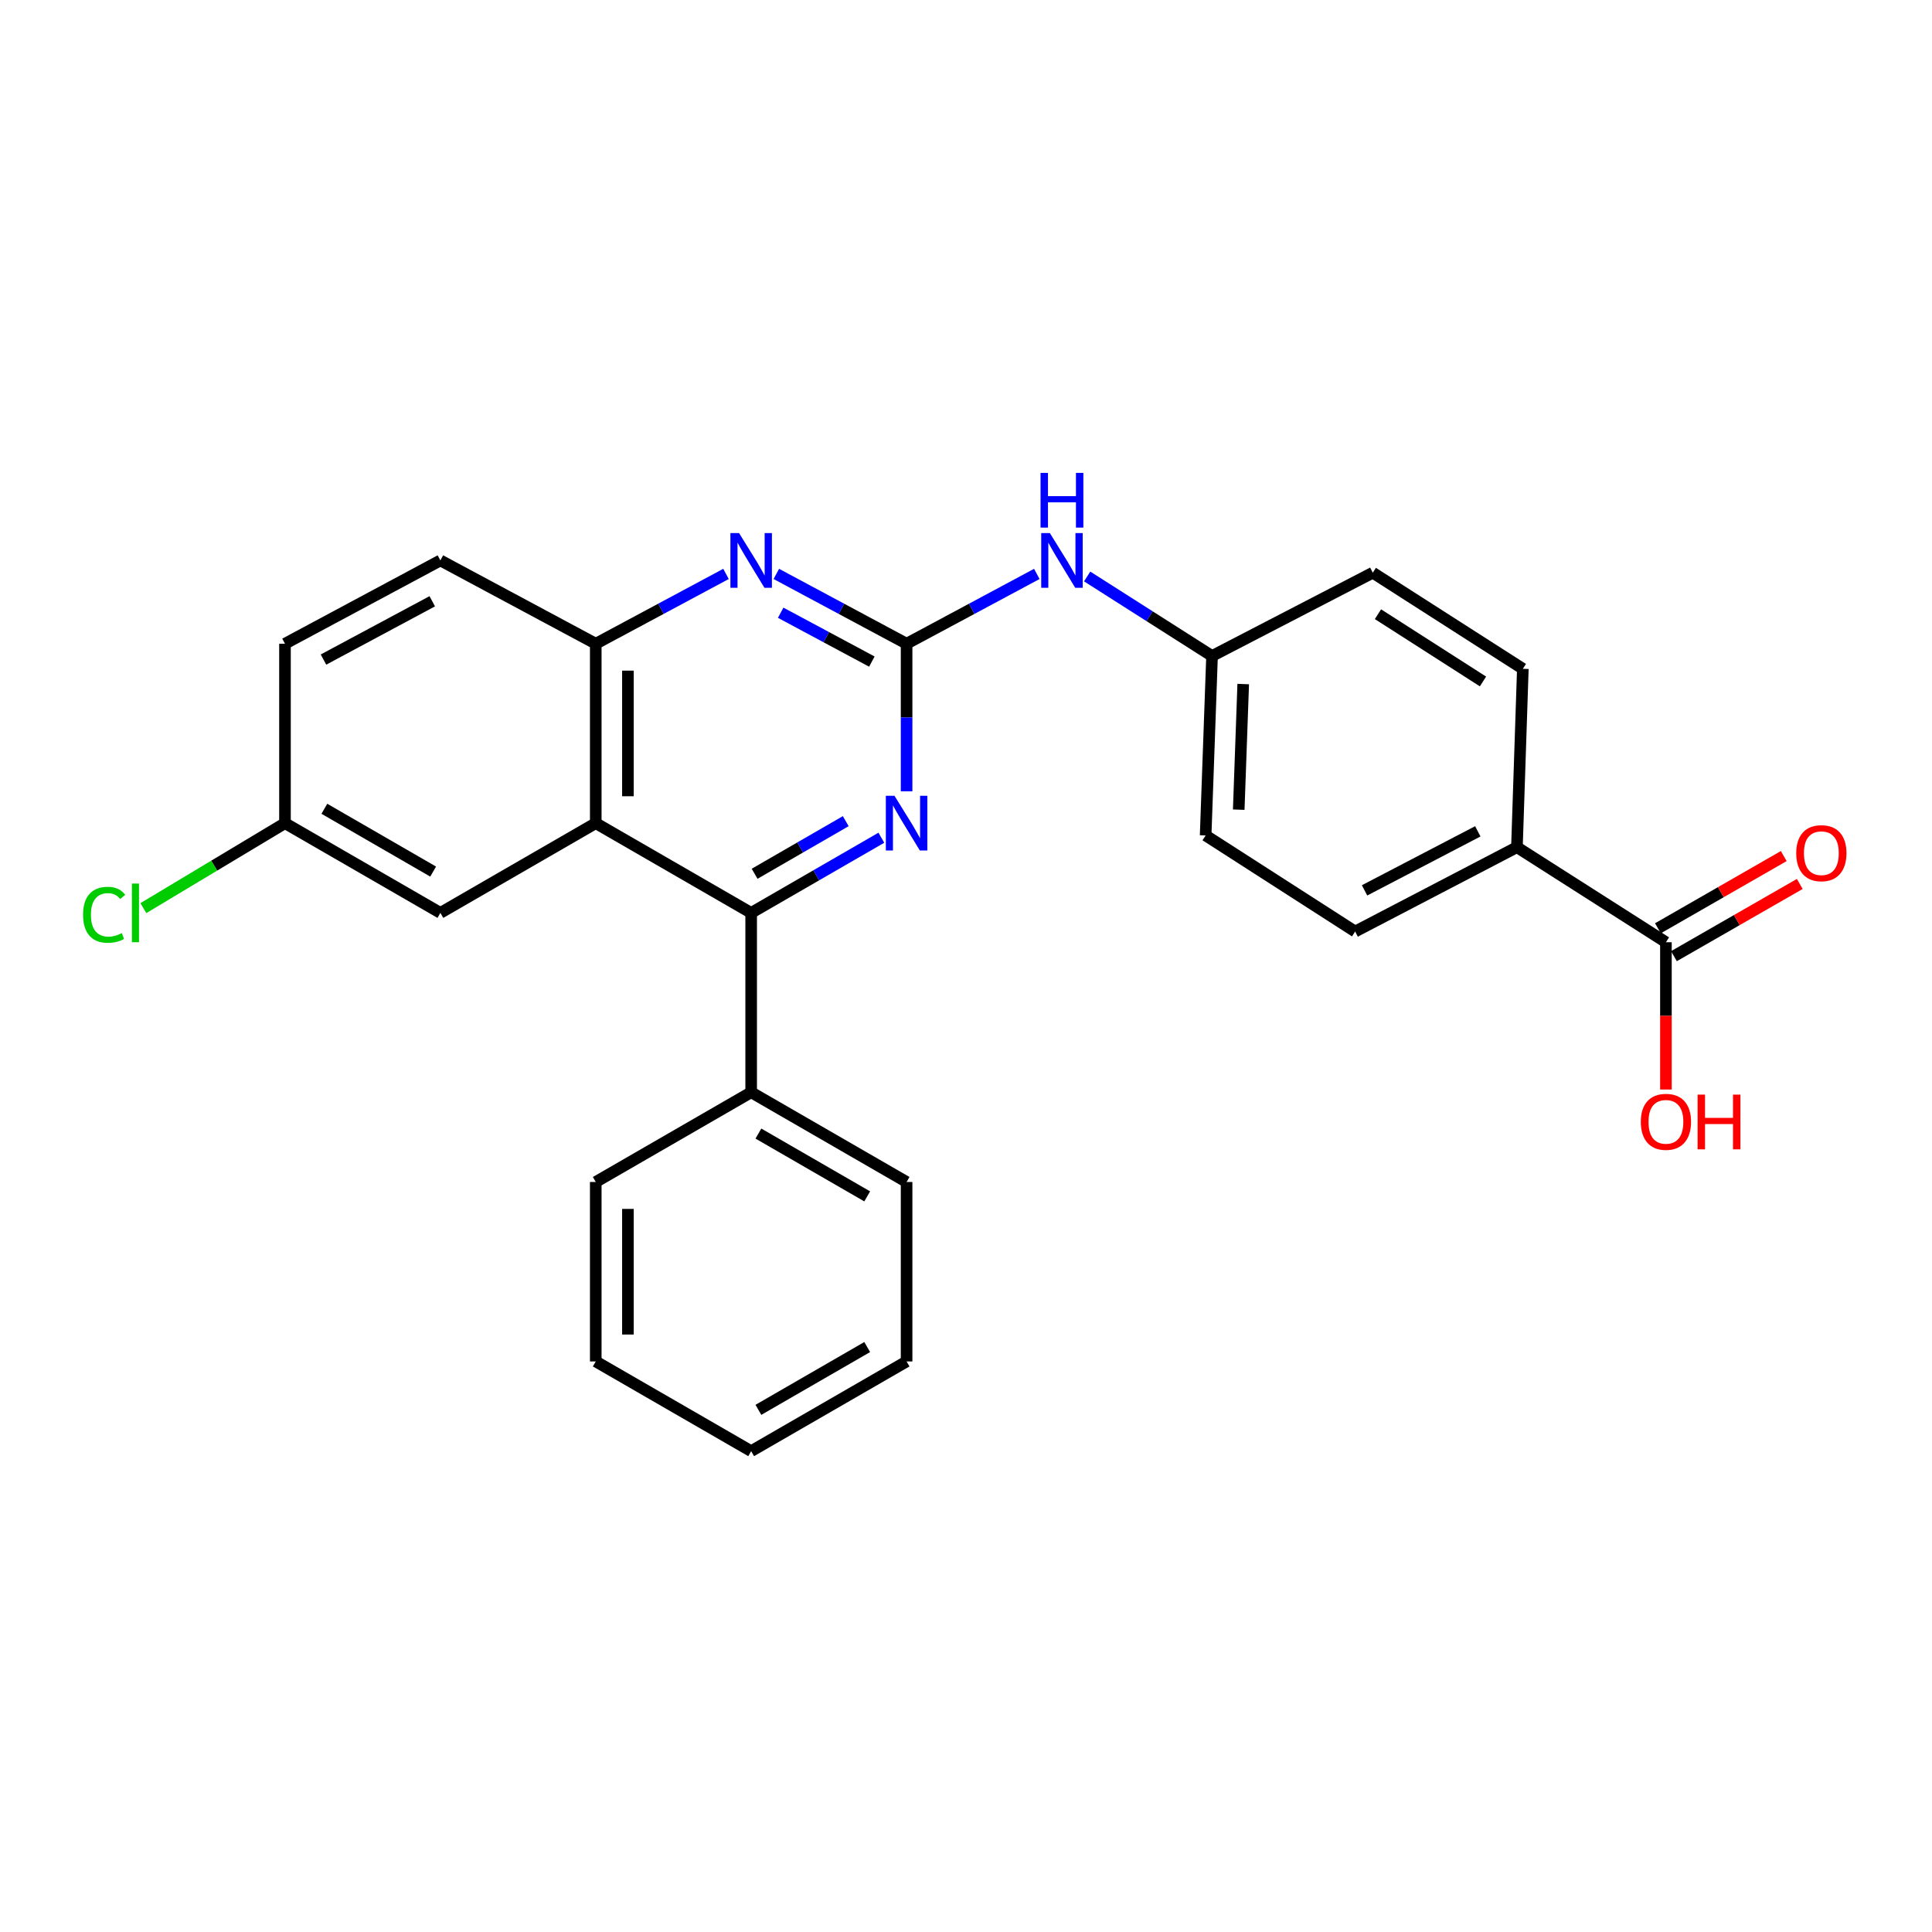 <?xml version='1.0' encoding='iso-8859-1'?>
<svg version='1.1' baseProfile='full'
              xmlns='http://www.w3.org/2000/svg'
                      xmlns:rdkit='http://www.rdkit.org/xml'
                      xmlns:xlink='http://www.w3.org/1999/xlink'
                  xml:space='preserve'
width='1000px' height='1000px' viewBox='0 0 1000 1000'>
<!-- END OF HEADER -->
<rect style='opacity:1.0;fill:#FFFFFF;stroke:none' width='1000' height='1000' x='0' y='0'> </rect>
<path class='bond-2' d='M 469.25,333.192 L 469.25,371.388' style='fill:none;fill-rule:evenodd;stroke:#000000;stroke-width:6px;stroke-linecap:butt;stroke-linejoin:miter;stroke-opacity:1' />
<path class='bond-2' d='M 469.25,371.388 L 469.25,409.584' style='fill:none;fill-rule:evenodd;stroke:#0000FF;stroke-width:6px;stroke-linecap:butt;stroke-linejoin:miter;stroke-opacity:1' />
<path class='bond-3' d='M 469.25,333.192 L 435.537,315.124' style='fill:none;fill-rule:evenodd;stroke:#000000;stroke-width:6px;stroke-linecap:butt;stroke-linejoin:miter;stroke-opacity:1' />
<path class='bond-3' d='M 435.537,315.124 L 401.824,297.057' style='fill:none;fill-rule:evenodd;stroke:#0000FF;stroke-width:6px;stroke-linecap:butt;stroke-linejoin:miter;stroke-opacity:1' />
<path class='bond-3' d='M 451.274,342.44 L 427.675,329.793' style='fill:none;fill-rule:evenodd;stroke:#000000;stroke-width:6px;stroke-linecap:butt;stroke-linejoin:miter;stroke-opacity:1' />
<path class='bond-3' d='M 427.675,329.793 L 404.076,317.146' style='fill:none;fill-rule:evenodd;stroke:#0000FF;stroke-width:6px;stroke-linecap:butt;stroke-linejoin:miter;stroke-opacity:1' />
<path class='bond-6' d='M 469.25,333.192 L 502.949,315.125' style='fill:none;fill-rule:evenodd;stroke:#000000;stroke-width:6px;stroke-linecap:butt;stroke-linejoin:miter;stroke-opacity:1' />
<path class='bond-6' d='M 502.949,315.125 L 536.649,297.059' style='fill:none;fill-rule:evenodd;stroke:#0000FF;stroke-width:6px;stroke-linecap:butt;stroke-linejoin:miter;stroke-opacity:1' />
<path class='bond-0' d='M 308.363,426.066 L 308.363,333.192' style='fill:none;fill-rule:evenodd;stroke:#000000;stroke-width:6px;stroke-linecap:butt;stroke-linejoin:miter;stroke-opacity:1' />
<path class='bond-0' d='M 325.006,412.135 L 325.006,347.123' style='fill:none;fill-rule:evenodd;stroke:#000000;stroke-width:6px;stroke-linecap:butt;stroke-linejoin:miter;stroke-opacity:1' />
<path class='bond-7' d='M 308.363,426.066 L 227.943,472.508' style='fill:none;fill-rule:evenodd;stroke:#000000;stroke-width:6px;stroke-linecap:butt;stroke-linejoin:miter;stroke-opacity:1' />
<path class='bond-26' d='M 308.363,426.066 L 388.802,472.508' style='fill:none;fill-rule:evenodd;stroke:#000000;stroke-width:6px;stroke-linecap:butt;stroke-linejoin:miter;stroke-opacity:1' />
<path class='bond-1' d='M 388.802,472.508 L 422.495,453.057' style='fill:none;fill-rule:evenodd;stroke:#000000;stroke-width:6px;stroke-linecap:butt;stroke-linejoin:miter;stroke-opacity:1' />
<path class='bond-1' d='M 422.495,453.057 L 456.187,433.607' style='fill:none;fill-rule:evenodd;stroke:#0000FF;stroke-width:6px;stroke-linecap:butt;stroke-linejoin:miter;stroke-opacity:1' />
<path class='bond-1' d='M 390.589,452.259 L 414.174,438.644' style='fill:none;fill-rule:evenodd;stroke:#000000;stroke-width:6px;stroke-linecap:butt;stroke-linejoin:miter;stroke-opacity:1' />
<path class='bond-1' d='M 414.174,438.644 L 437.759,425.029' style='fill:none;fill-rule:evenodd;stroke:#0000FF;stroke-width:6px;stroke-linecap:butt;stroke-linejoin:miter;stroke-opacity:1' />
<path class='bond-9' d='M 388.802,472.508 L 388.802,565.354' style='fill:none;fill-rule:evenodd;stroke:#000000;stroke-width:6px;stroke-linecap:butt;stroke-linejoin:miter;stroke-opacity:1' />
<path class='bond-4' d='M 375.78,297.058 L 342.072,315.125' style='fill:none;fill-rule:evenodd;stroke:#0000FF;stroke-width:6px;stroke-linecap:butt;stroke-linejoin:miter;stroke-opacity:1' />
<path class='bond-4' d='M 342.072,315.125 L 308.363,333.192' style='fill:none;fill-rule:evenodd;stroke:#000000;stroke-width:6px;stroke-linecap:butt;stroke-linejoin:miter;stroke-opacity:1' />
<path class='bond-11' d='M 308.363,333.192 L 227.943,290.078' style='fill:none;fill-rule:evenodd;stroke:#000000;stroke-width:6px;stroke-linecap:butt;stroke-linejoin:miter;stroke-opacity:1' />
<path class='bond-5' d='M 862.28,487.698 L 785.161,438.501' style='fill:none;fill-rule:evenodd;stroke:#000000;stroke-width:6px;stroke-linecap:butt;stroke-linejoin:miter;stroke-opacity:1' />
<path class='bond-10' d='M 866.422,494.915 L 898.987,476.225' style='fill:none;fill-rule:evenodd;stroke:#000000;stroke-width:6px;stroke-linecap:butt;stroke-linejoin:miter;stroke-opacity:1' />
<path class='bond-10' d='M 898.987,476.225 L 931.551,457.534' style='fill:none;fill-rule:evenodd;stroke:#FF0000;stroke-width:6px;stroke-linecap:butt;stroke-linejoin:miter;stroke-opacity:1' />
<path class='bond-10' d='M 858.138,480.481 L 890.702,461.791' style='fill:none;fill-rule:evenodd;stroke:#000000;stroke-width:6px;stroke-linecap:butt;stroke-linejoin:miter;stroke-opacity:1' />
<path class='bond-10' d='M 890.702,461.791 L 923.267,443.1' style='fill:none;fill-rule:evenodd;stroke:#FF0000;stroke-width:6px;stroke-linecap:butt;stroke-linejoin:miter;stroke-opacity:1' />
<path class='bond-16' d='M 862.28,487.698 L 862.28,525.815' style='fill:none;fill-rule:evenodd;stroke:#000000;stroke-width:6px;stroke-linecap:butt;stroke-linejoin:miter;stroke-opacity:1' />
<path class='bond-16' d='M 862.28,525.815 L 862.28,563.931' style='fill:none;fill-rule:evenodd;stroke:#FF0000;stroke-width:6px;stroke-linecap:butt;stroke-linejoin:miter;stroke-opacity:1' />
<path class='bond-14' d='M 562.712,298.383 L 595.033,318.963' style='fill:none;fill-rule:evenodd;stroke:#0000FF;stroke-width:6px;stroke-linecap:butt;stroke-linejoin:miter;stroke-opacity:1' />
<path class='bond-14' d='M 595.033,318.963 L 627.353,339.543' style='fill:none;fill-rule:evenodd;stroke:#000000;stroke-width:6px;stroke-linecap:butt;stroke-linejoin:miter;stroke-opacity:1' />
<path class='bond-28' d='M 227.943,472.508 L 147.504,426.066' style='fill:none;fill-rule:evenodd;stroke:#000000;stroke-width:6px;stroke-linecap:butt;stroke-linejoin:miter;stroke-opacity:1' />
<path class='bond-28' d='M 224.198,451.129 L 167.891,418.619' style='fill:none;fill-rule:evenodd;stroke:#000000;stroke-width:6px;stroke-linecap:butt;stroke-linejoin:miter;stroke-opacity:1' />
<path class='bond-8' d='M 785.161,438.501 L 701.421,482.16' style='fill:none;fill-rule:evenodd;stroke:#000000;stroke-width:6px;stroke-linecap:butt;stroke-linejoin:miter;stroke-opacity:1' />
<path class='bond-8' d='M 764.906,430.293 L 706.288,460.854' style='fill:none;fill-rule:evenodd;stroke:#000000;stroke-width:6px;stroke-linecap:butt;stroke-linejoin:miter;stroke-opacity:1' />
<path class='bond-27' d='M 785.161,438.501 L 788.221,346.173' style='fill:none;fill-rule:evenodd;stroke:#000000;stroke-width:6px;stroke-linecap:butt;stroke-linejoin:miter;stroke-opacity:1' />
<path class='bond-21' d='M 388.802,565.354 L 469.25,611.796' style='fill:none;fill-rule:evenodd;stroke:#000000;stroke-width:6px;stroke-linecap:butt;stroke-linejoin:miter;stroke-opacity:1' />
<path class='bond-21' d='M 392.548,586.734 L 448.862,619.243' style='fill:none;fill-rule:evenodd;stroke:#000000;stroke-width:6px;stroke-linecap:butt;stroke-linejoin:miter;stroke-opacity:1' />
<path class='bond-22' d='M 388.802,565.354 L 308.363,611.796' style='fill:none;fill-rule:evenodd;stroke:#000000;stroke-width:6px;stroke-linecap:butt;stroke-linejoin:miter;stroke-opacity:1' />
<path class='bond-17' d='M 227.943,290.078 L 147.504,333.192' style='fill:none;fill-rule:evenodd;stroke:#000000;stroke-width:6px;stroke-linecap:butt;stroke-linejoin:miter;stroke-opacity:1' />
<path class='bond-17' d='M 223.739,311.214 L 167.432,341.393' style='fill:none;fill-rule:evenodd;stroke:#000000;stroke-width:6px;stroke-linecap:butt;stroke-linejoin:miter;stroke-opacity:1' />
<path class='bond-12' d='M 701.421,482.16 L 624.034,432.418' style='fill:none;fill-rule:evenodd;stroke:#000000;stroke-width:6px;stroke-linecap:butt;stroke-linejoin:miter;stroke-opacity:1' />
<path class='bond-13' d='M 788.221,346.173 L 710.556,296.43' style='fill:none;fill-rule:evenodd;stroke:#000000;stroke-width:6px;stroke-linecap:butt;stroke-linejoin:miter;stroke-opacity:1' />
<path class='bond-13' d='M 767.595,352.726 L 713.23,317.906' style='fill:none;fill-rule:evenodd;stroke:#000000;stroke-width:6px;stroke-linecap:butt;stroke-linejoin:miter;stroke-opacity:1' />
<path class='bond-18' d='M 627.353,339.543 L 710.556,296.43' style='fill:none;fill-rule:evenodd;stroke:#000000;stroke-width:6px;stroke-linecap:butt;stroke-linejoin:miter;stroke-opacity:1' />
<path class='bond-19' d='M 627.353,339.543 L 624.034,432.418' style='fill:none;fill-rule:evenodd;stroke:#000000;stroke-width:6px;stroke-linecap:butt;stroke-linejoin:miter;stroke-opacity:1' />
<path class='bond-19' d='M 643.487,354.069 L 641.164,419.081' style='fill:none;fill-rule:evenodd;stroke:#000000;stroke-width:6px;stroke-linecap:butt;stroke-linejoin:miter;stroke-opacity:1' />
<path class='bond-15' d='M 147.504,426.066 L 147.504,333.192' style='fill:none;fill-rule:evenodd;stroke:#000000;stroke-width:6px;stroke-linecap:butt;stroke-linejoin:miter;stroke-opacity:1' />
<path class='bond-20' d='M 147.504,426.066 L 110.854,448.058' style='fill:none;fill-rule:evenodd;stroke:#000000;stroke-width:6px;stroke-linecap:butt;stroke-linejoin:miter;stroke-opacity:1' />
<path class='bond-20' d='M 110.854,448.058 L 74.204,470.049' style='fill:none;fill-rule:evenodd;stroke:#00CC00;stroke-width:6px;stroke-linecap:butt;stroke-linejoin:miter;stroke-opacity:1' />
<path class='bond-24' d='M 469.25,611.796 L 469.25,704.679' style='fill:none;fill-rule:evenodd;stroke:#000000;stroke-width:6px;stroke-linecap:butt;stroke-linejoin:miter;stroke-opacity:1' />
<path class='bond-23' d='M 308.363,611.796 L 308.363,704.679' style='fill:none;fill-rule:evenodd;stroke:#000000;stroke-width:6px;stroke-linecap:butt;stroke-linejoin:miter;stroke-opacity:1' />
<path class='bond-23' d='M 325.006,625.728 L 325.006,690.747' style='fill:none;fill-rule:evenodd;stroke:#000000;stroke-width:6px;stroke-linecap:butt;stroke-linejoin:miter;stroke-opacity:1' />
<path class='bond-25' d='M 308.363,704.679 L 388.802,751.112' style='fill:none;fill-rule:evenodd;stroke:#000000;stroke-width:6px;stroke-linecap:butt;stroke-linejoin:miter;stroke-opacity:1' />
<path class='bond-29' d='M 469.25,704.679 L 388.802,751.112' style='fill:none;fill-rule:evenodd;stroke:#000000;stroke-width:6px;stroke-linecap:butt;stroke-linejoin:miter;stroke-opacity:1' />
<path class='bond-29' d='M 448.863,697.23 L 392.55,729.733' style='fill:none;fill-rule:evenodd;stroke:#000000;stroke-width:6px;stroke-linecap:butt;stroke-linejoin:miter;stroke-opacity:1' />
<path  class='atom-3' d='M 462.99 411.906
L 472.27 426.906
Q 473.19 428.386, 474.67 431.066
Q 476.15 433.746, 476.23 433.906
L 476.23 411.906
L 479.99 411.906
L 479.99 440.226
L 476.11 440.226
L 466.15 423.826
Q 464.99 421.906, 463.75 419.706
Q 462.55 417.506, 462.19 416.826
L 462.19 440.226
L 458.51 440.226
L 458.51 411.906
L 462.99 411.906
' fill='#0000FF'/>
<path  class='atom-4' d='M 382.542 275.918
L 391.822 290.918
Q 392.742 292.398, 394.222 295.078
Q 395.702 297.758, 395.782 297.918
L 395.782 275.918
L 399.542 275.918
L 399.542 304.238
L 395.662 304.238
L 385.702 287.838
Q 384.542 285.918, 383.302 283.718
Q 382.102 281.518, 381.742 280.838
L 381.742 304.238
L 378.062 304.238
L 378.062 275.918
L 382.542 275.918
' fill='#0000FF'/>
<path  class='atom-7' d='M 543.41 275.918
L 552.69 290.918
Q 553.61 292.398, 555.09 295.078
Q 556.57 297.758, 556.65 297.918
L 556.65 275.918
L 560.41 275.918
L 560.41 304.238
L 556.53 304.238
L 546.57 287.838
Q 545.41 285.918, 544.17 283.718
Q 542.97 281.518, 542.61 280.838
L 542.61 304.238
L 538.93 304.238
L 538.93 275.918
L 543.41 275.918
' fill='#0000FF'/>
<path  class='atom-7' d='M 538.59 244.766
L 542.43 244.766
L 542.43 256.806
L 556.91 256.806
L 556.91 244.766
L 560.75 244.766
L 560.75 273.086
L 556.91 273.086
L 556.91 260.006
L 542.43 260.006
L 542.43 273.086
L 538.59 273.086
L 538.59 244.766
' fill='#0000FF'/>
<path  class='atom-11' d='M 929.728 441.605
Q 929.728 434.805, 933.088 431.005
Q 936.448 427.205, 942.728 427.205
Q 949.008 427.205, 952.368 431.005
Q 955.728 434.805, 955.728 441.605
Q 955.728 448.485, 952.328 452.405
Q 948.928 456.285, 942.728 456.285
Q 936.488 456.285, 933.088 452.405
Q 929.728 448.525, 929.728 441.605
M 942.728 453.085
Q 947.048 453.085, 949.368 450.205
Q 951.728 447.285, 951.728 441.605
Q 951.728 436.045, 949.368 433.245
Q 947.048 430.405, 942.728 430.405
Q 938.408 430.405, 936.048 433.205
Q 933.728 436.005, 933.728 441.605
Q 933.728 447.325, 936.048 450.205
Q 938.408 453.085, 942.728 453.085
' fill='#FF0000'/>
<path  class='atom-17' d='M 849.28 580.653
Q 849.28 573.853, 852.64 570.053
Q 856 566.253, 862.28 566.253
Q 868.56 566.253, 871.92 570.053
Q 875.28 573.853, 875.28 580.653
Q 875.28 587.533, 871.88 591.453
Q 868.48 595.333, 862.28 595.333
Q 856.04 595.333, 852.64 591.453
Q 849.28 587.573, 849.28 580.653
M 862.28 592.133
Q 866.6 592.133, 868.92 589.253
Q 871.28 586.333, 871.28 580.653
Q 871.28 575.093, 868.92 572.293
Q 866.6 569.453, 862.28 569.453
Q 857.96 569.453, 855.6 572.253
Q 853.28 575.053, 853.28 580.653
Q 853.28 586.373, 855.6 589.253
Q 857.96 592.133, 862.28 592.133
' fill='#FF0000'/>
<path  class='atom-17' d='M 878.68 566.573
L 882.52 566.573
L 882.52 578.613
L 897 578.613
L 897 566.573
L 900.84 566.573
L 900.84 594.893
L 897 594.893
L 897 581.813
L 882.52 581.813
L 882.52 594.893
L 878.68 594.893
L 878.68 566.573
' fill='#FF0000'/>
<path  class='atom-21' d='M 42.988 473.488
Q 42.988 466.448, 46.268 462.768
Q 49.588 459.048, 55.868 459.048
Q 61.708 459.048, 64.828 463.168
L 62.188 465.328
Q 59.908 462.328, 55.868 462.328
Q 51.588 462.328, 49.308 465.208
Q 47.068 468.048, 47.068 473.488
Q 47.068 479.088, 49.388 481.968
Q 51.748 484.848, 56.308 484.848
Q 59.428 484.848, 63.068 482.968
L 64.188 485.968
Q 62.708 486.928, 60.468 487.488
Q 58.228 488.048, 55.748 488.048
Q 49.588 488.048, 46.268 484.288
Q 42.988 480.528, 42.988 473.488
' fill='#00CC00'/>
<path  class='atom-21' d='M 68.268 457.328
L 71.948 457.328
L 71.948 487.688
L 68.268 487.688
L 68.268 457.328
' fill='#00CC00'/>
</svg>
